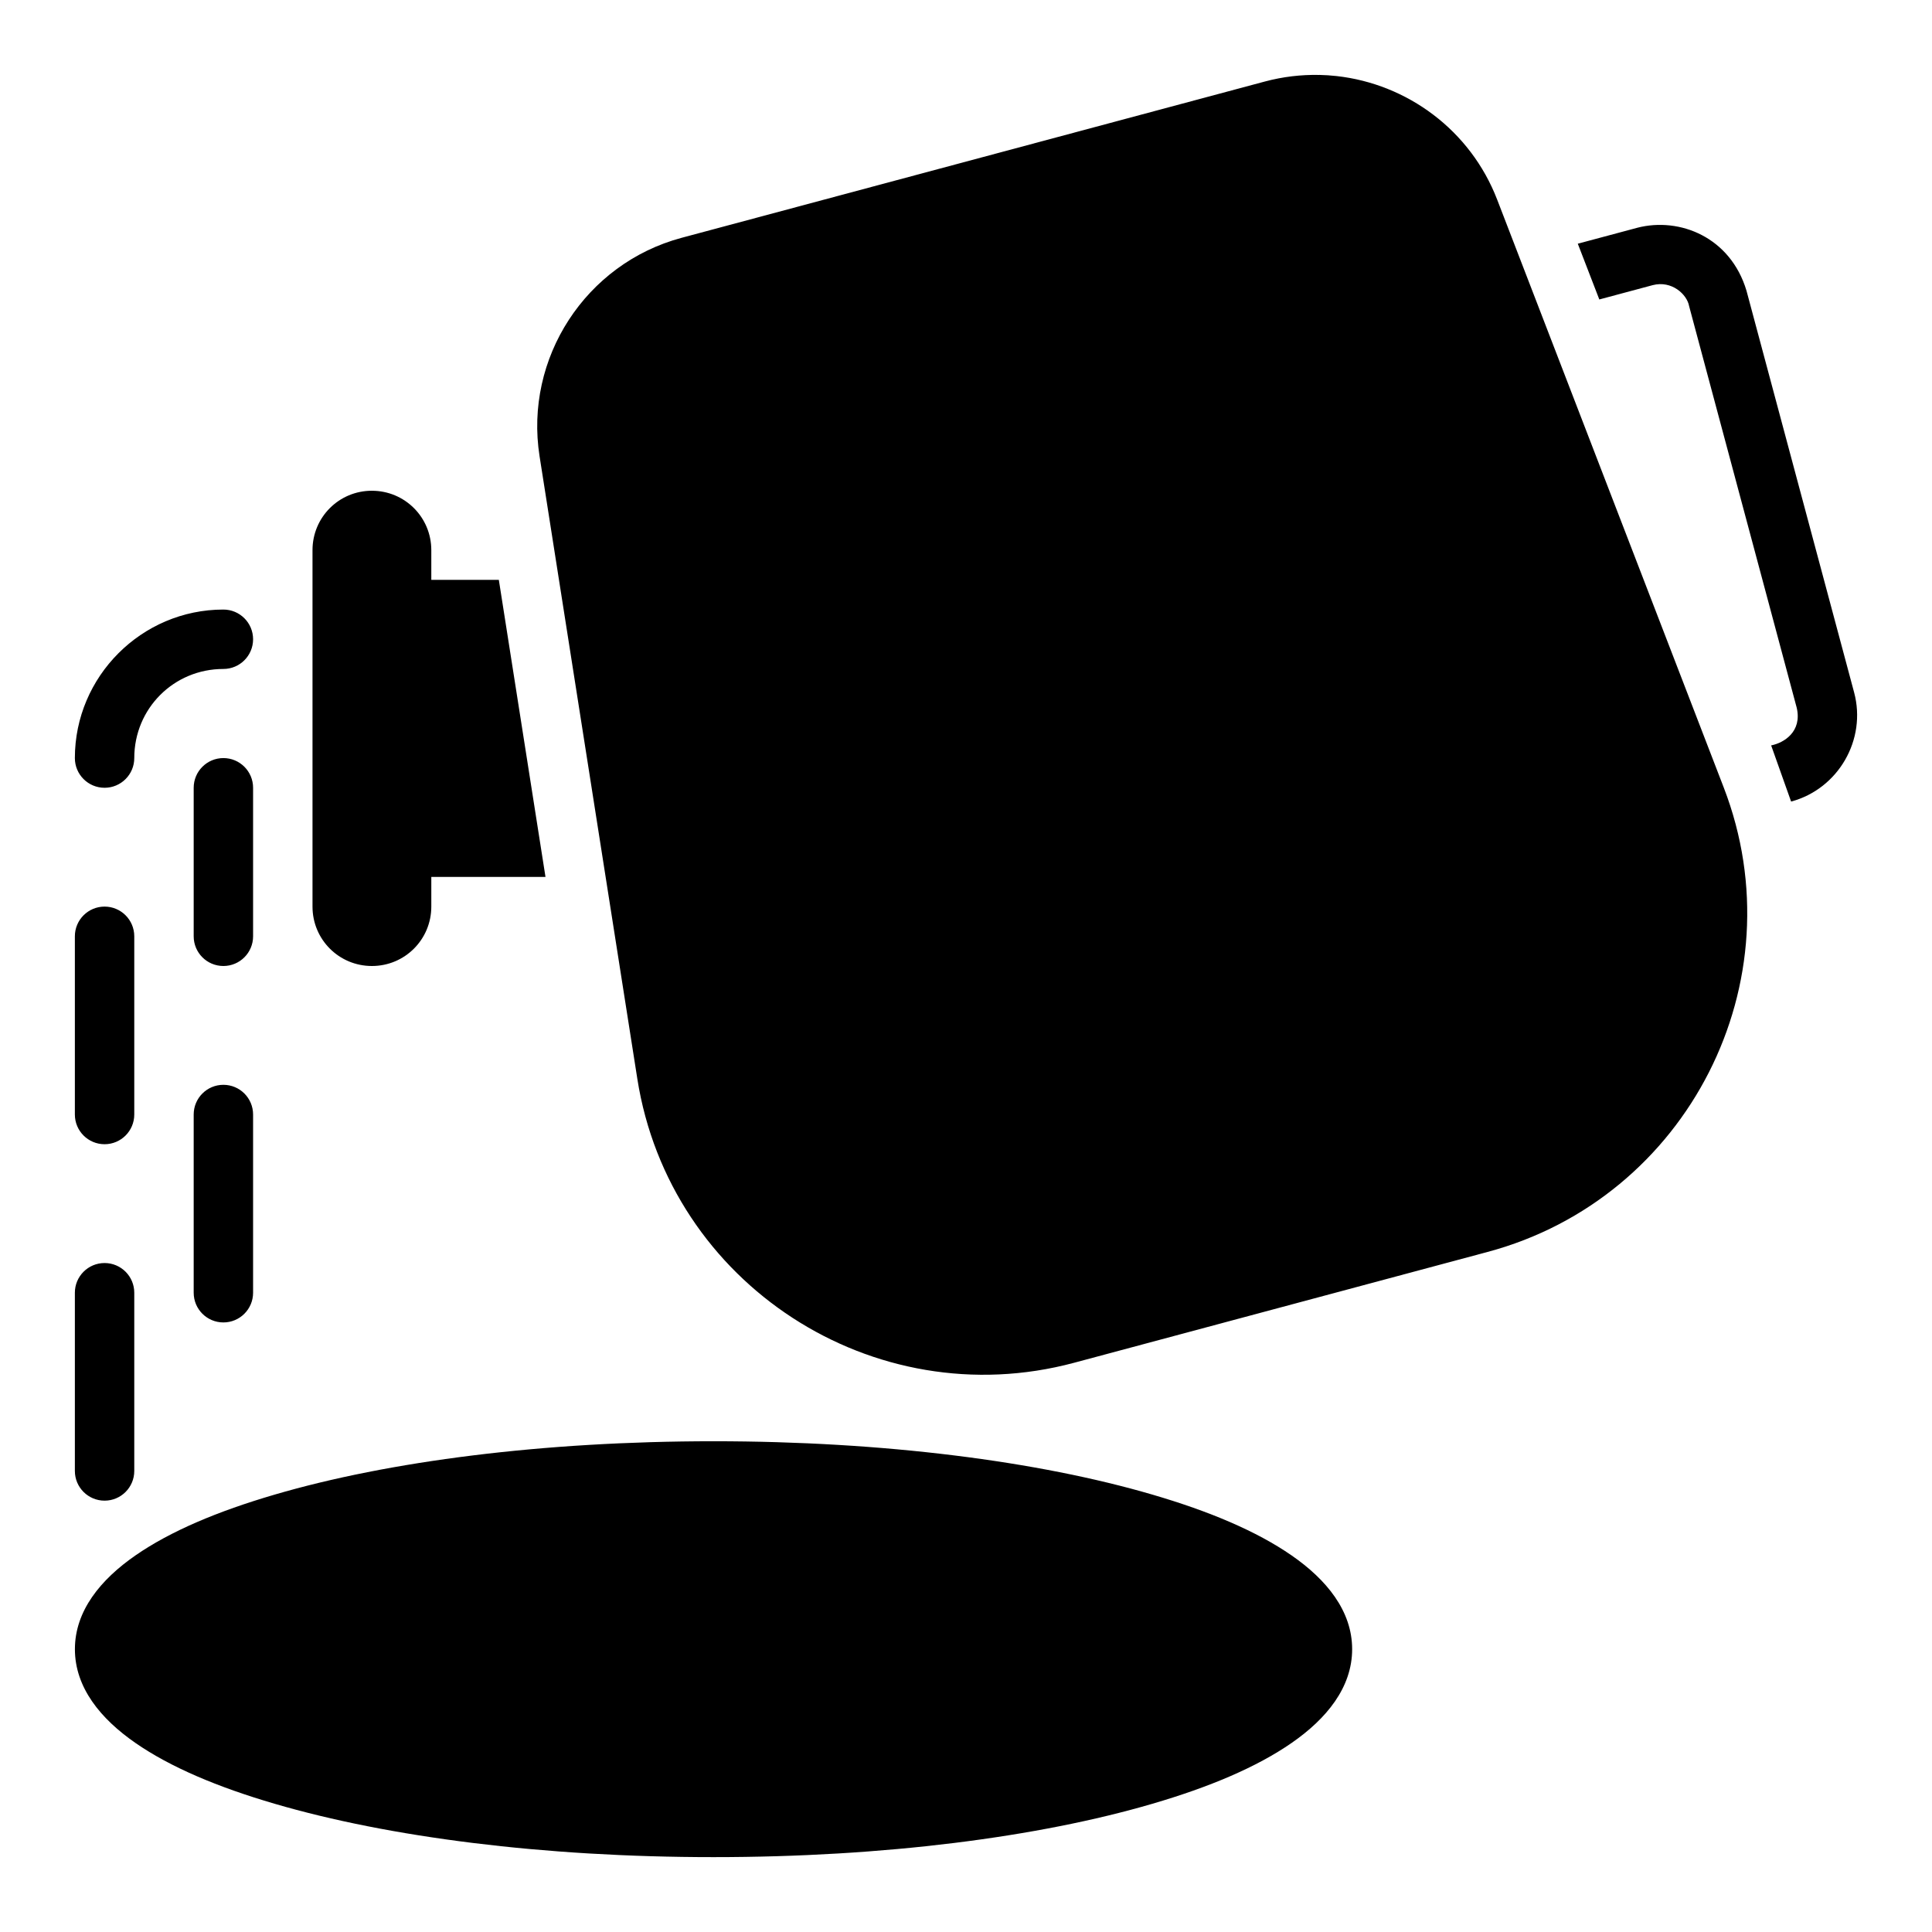 <?xml version="1.0" encoding="UTF-8"?>
<!-- Uploaded to: ICON Repo, www.iconrepo.com, Generator: ICON Repo Mixer Tools -->
<svg fill="#000000" width="800px" height="800px" version="1.1" viewBox="144 144 512 512" xmlns="http://www.w3.org/2000/svg">
 <path d="m493.54 163.86c-4.734-0.094-9.543 0.461-14.316 1.738l-154.58 41.422c-25.441 6.816-41.738 31.883-37.652 57.902l25.906 164.97c8.535 54.352 62.582 89.496 115.73 75.262l109.62-29.383c53.145-14.238 82.355-71.691 62.578-123.03l-60.055-155.83c-7.102-18.434-23.855-30.66-42.527-32.75-1.555-0.176-3.125-0.277-4.703-0.309zm84.379 40.496-15.789 4.227 5.703 14.777 14.16-3.797c5.043-1.305 9.094 2.461 9.641 5.566l28.52 106.45c1.461 6.324-3.383 9.297-6.781 9.961l5.289 14.883c12.508-3.352 20.051-16.414 16.699-28.922l-28.52-106.45c-4.234-14.168-17.664-19.59-28.922-16.699zm-335.36 69.695c-8.723 0-15.742 7.023-15.742 15.742v94.465c0 8.723 7.023 15.742 15.742 15.742 8.723 0 15.742-7.023 15.742-15.742v-7.871h30.258l-12.363-78.719h-17.895v-7.871c0-8.723-7.023-15.742-15.742-15.742zm-39.359 31.488c-21.645 0-39.359 17.715-39.359 39.359 0 4.348 3.523 7.871 7.871 7.871 4.348 0 7.871-3.523 7.871-7.871 0-13.137 10.48-23.617 23.617-23.617 4.348 0 7.871-3.523 7.871-7.871s-3.523-7.871-7.871-7.871zm0 39.359c-4.348 0-7.871 3.523-7.871 7.871v39.359c0 4.348 3.523 7.871 7.871 7.871 4.348 0 7.871-3.523 7.871-7.871v-39.359c0-4.348-3.523-7.871-7.871-7.871zm-31.488 39.359c-4.348 0-7.871 3.523-7.871 7.871v47.23c0 4.348 3.523 7.871 7.871 7.871 4.348 0 7.871-3.523 7.871-7.871v-47.23c0-4.348-3.523-7.871-7.871-7.871zm31.488 47.23c-4.348 0-7.871 3.523-7.871 7.871v47.23c0 4.348 3.523 7.871 7.871 7.871 4.348 0 7.871-3.523 7.871-7.871v-47.23c0-4.348-3.523-7.871-7.871-7.871zm-31.488 47.23c-4.348 0-7.871 3.523-7.871 7.871v47.23c0 4.348 3.523 7.871 7.871 7.871 4.348 0 7.871-3.523 7.871-7.871v-47.23c0-4.348-3.523-7.871-7.871-7.871zm161.38 47.23c-45.184 0-86.09 5.293-116.32 14.145-15.121 4.426-27.586 9.684-36.855 16.098s-16.066 14.707-16.066 24.863 6.797 18.449 16.066 24.863c9.27 6.414 21.734 11.672 36.855 16.098 30.238 8.852 71.141 14.145 116.32 14.145 45.184 0 86.09-5.293 116.32-14.145 15.121-4.426 27.586-9.684 36.855-16.098 9.27-6.414 16.066-14.707 16.066-24.863s-6.797-18.449-16.066-24.863-21.734-11.672-36.855-16.098c-30.238-8.852-71.141-14.145-116.32-14.145z" fill-rule="evenodd"/>
</svg>